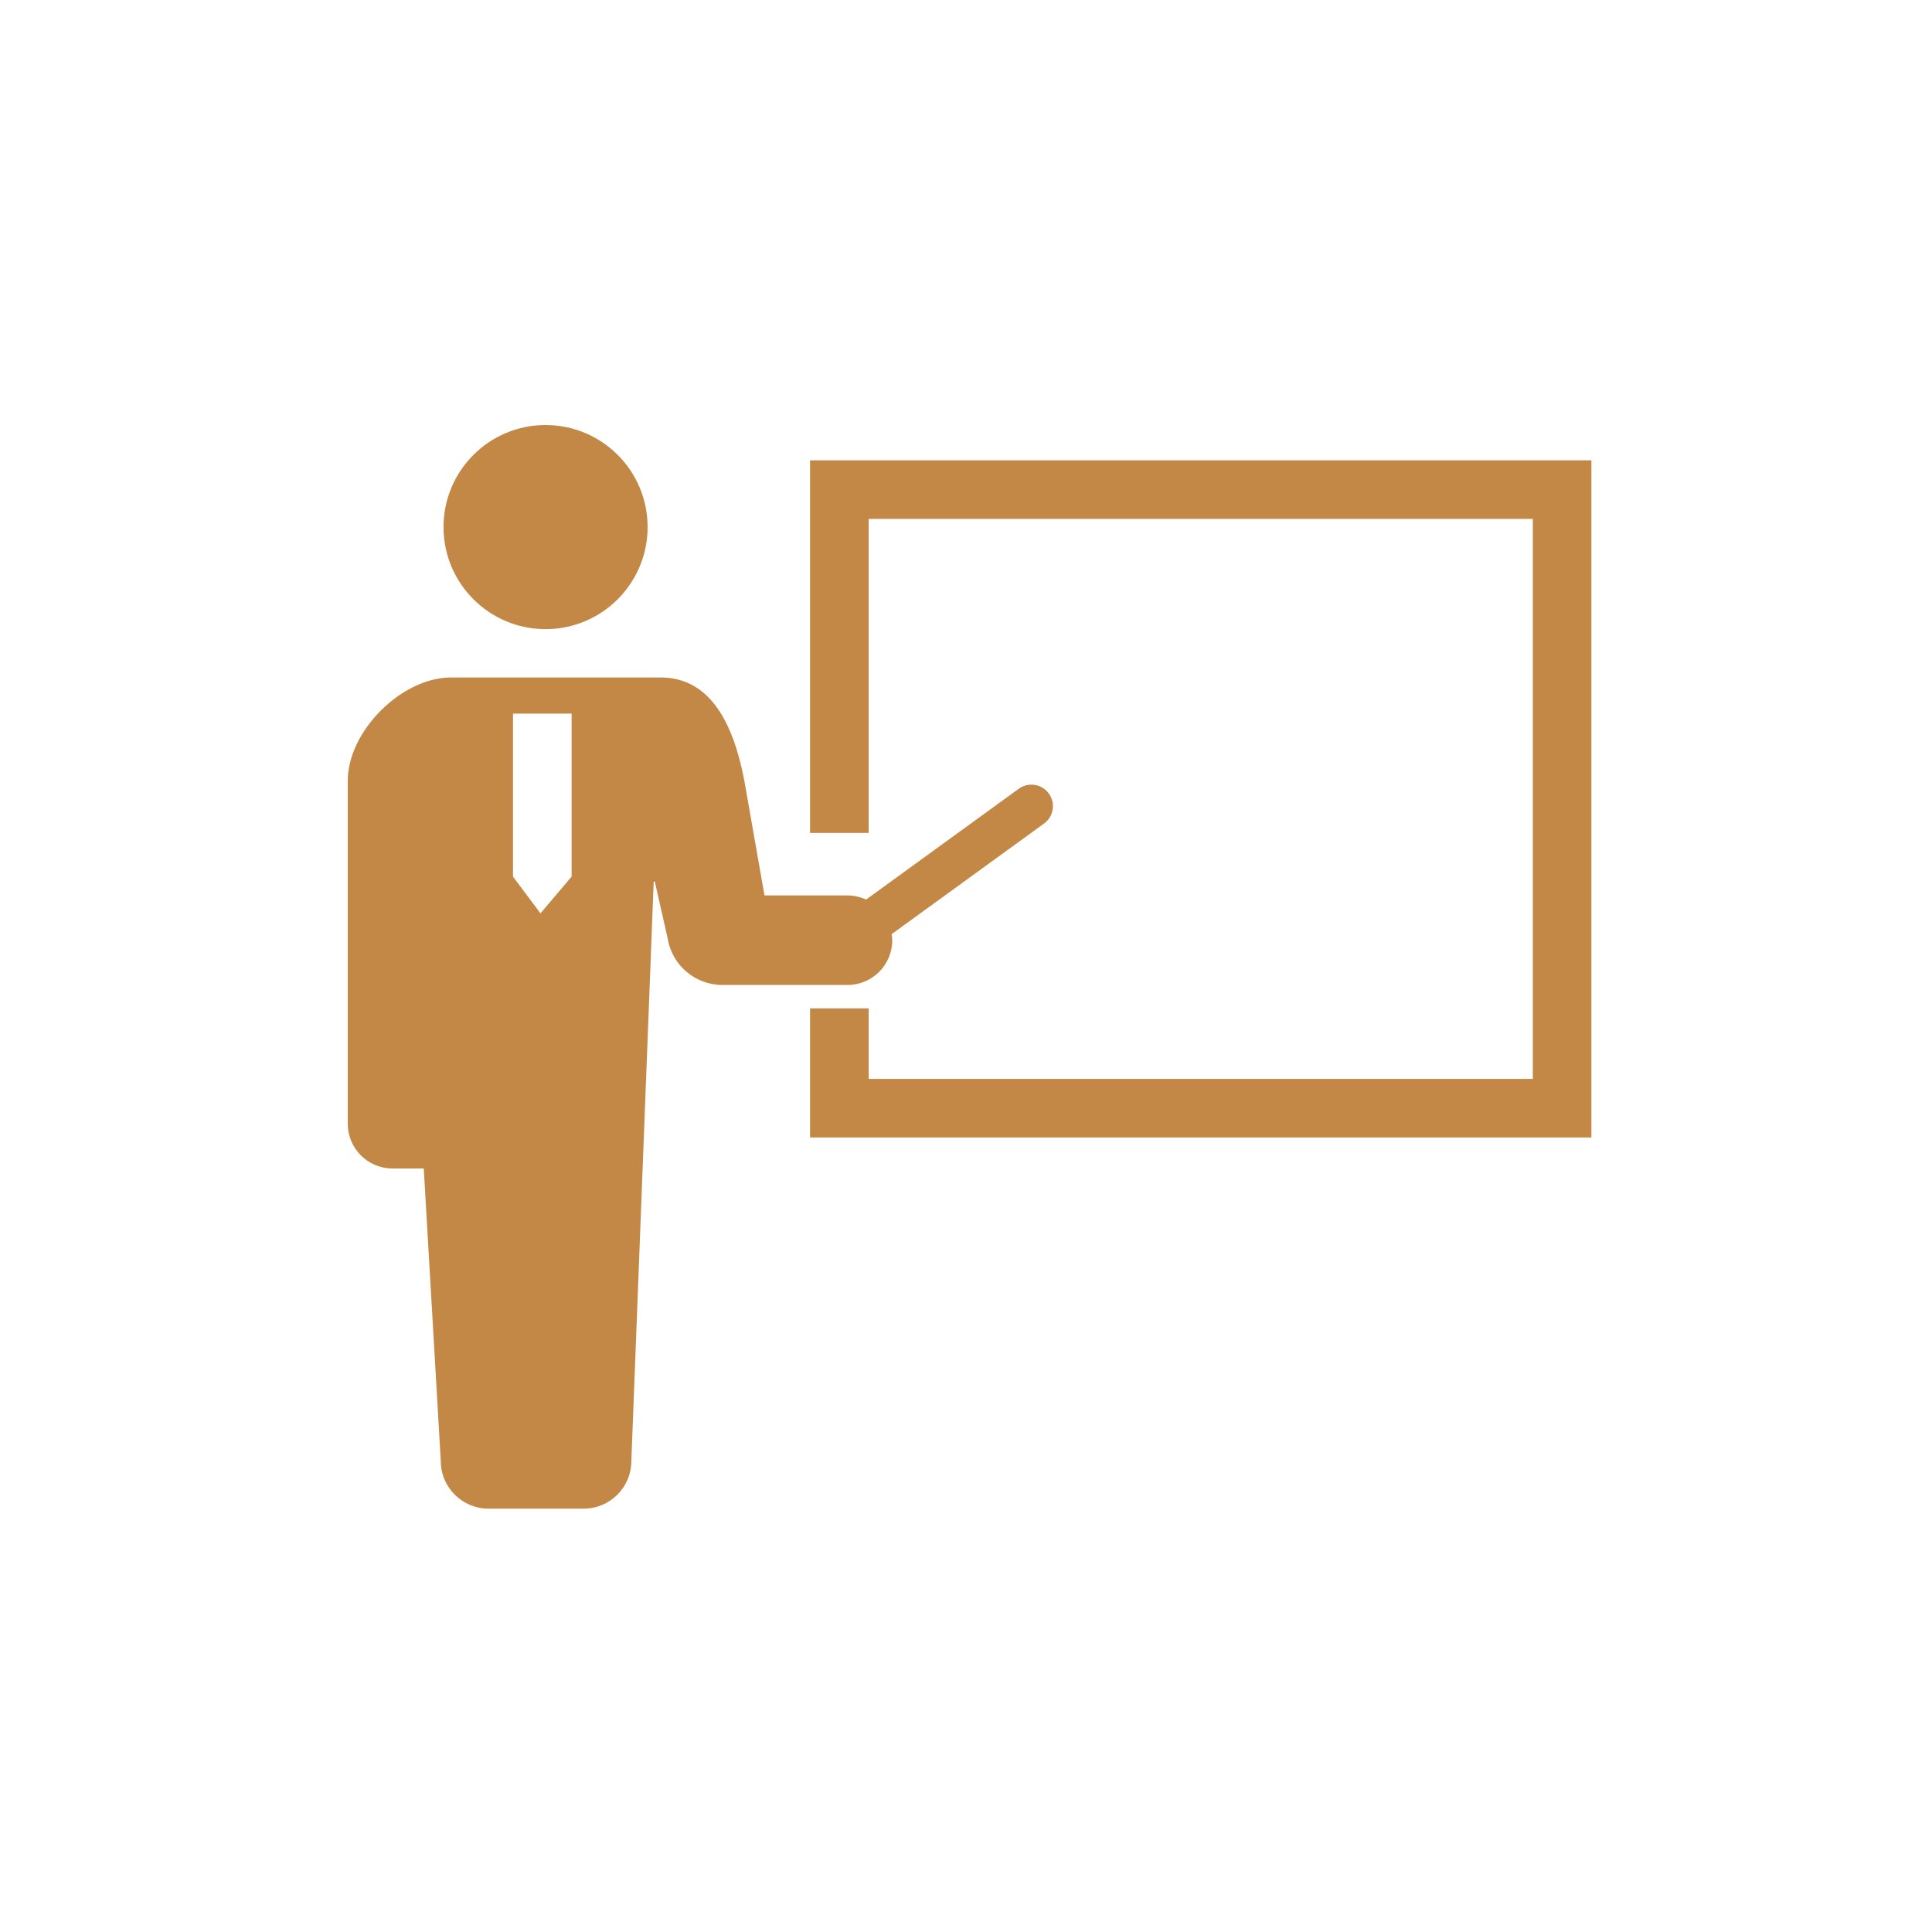 <svg width="150" height="150" viewBox="0 0 150 150" fill="none" xmlns="http://www.w3.org/2000/svg">
<path d="M42.358 48.846C46.735 48.846 50.28 45.297 50.28 40.924C50.28 36.546 46.735 33 42.358 33C37.98 33 34.435 36.546 34.435 40.924C34.435 45.297 37.98 48.846 42.358 48.846Z" fill="#C38846"/>
<path d="M69.275 72.998C69.275 72.836 69.248 72.682 69.228 72.526L81.061 63.938C81.805 63.397 81.972 62.352 81.431 61.607C81.118 61.176 80.613 60.918 80.079 60.918C79.725 60.918 79.388 61.029 79.1 61.236L67.243 69.843C66.802 69.641 66.317 69.522 65.8 69.522H59.355L57.791 60.616C56.932 56.126 55.129 52.599 51.29 52.599H35.015C31.177 52.599 27 56.776 27 60.616V87.245C27 89.165 28.555 90.721 30.474 90.721C31.42 90.721 30.474 90.721 32.901 90.721L34.222 113.432C34.222 115.474 35.879 117.13 37.921 117.13C39.453 117.13 43.277 117.13 45.319 117.13C47.362 117.13 49.017 115.474 49.017 113.432L50.753 68.448H50.84L51.834 72.836C52.163 74.929 53.964 76.472 56.082 76.472H65.801C67.72 76.472 69.275 74.917 69.275 72.998ZM39.829 68.061V55.403H44.379V68.061L41.962 70.912L39.829 68.061Z" fill="#C38846"/>
<path d="M62.893 35.739V64.668H67.442V40.288H119.007V83.765H67.442V78.292H62.893V88.314H123.556V35.739H62.893Z" fill="#C38846"/>
</svg>
